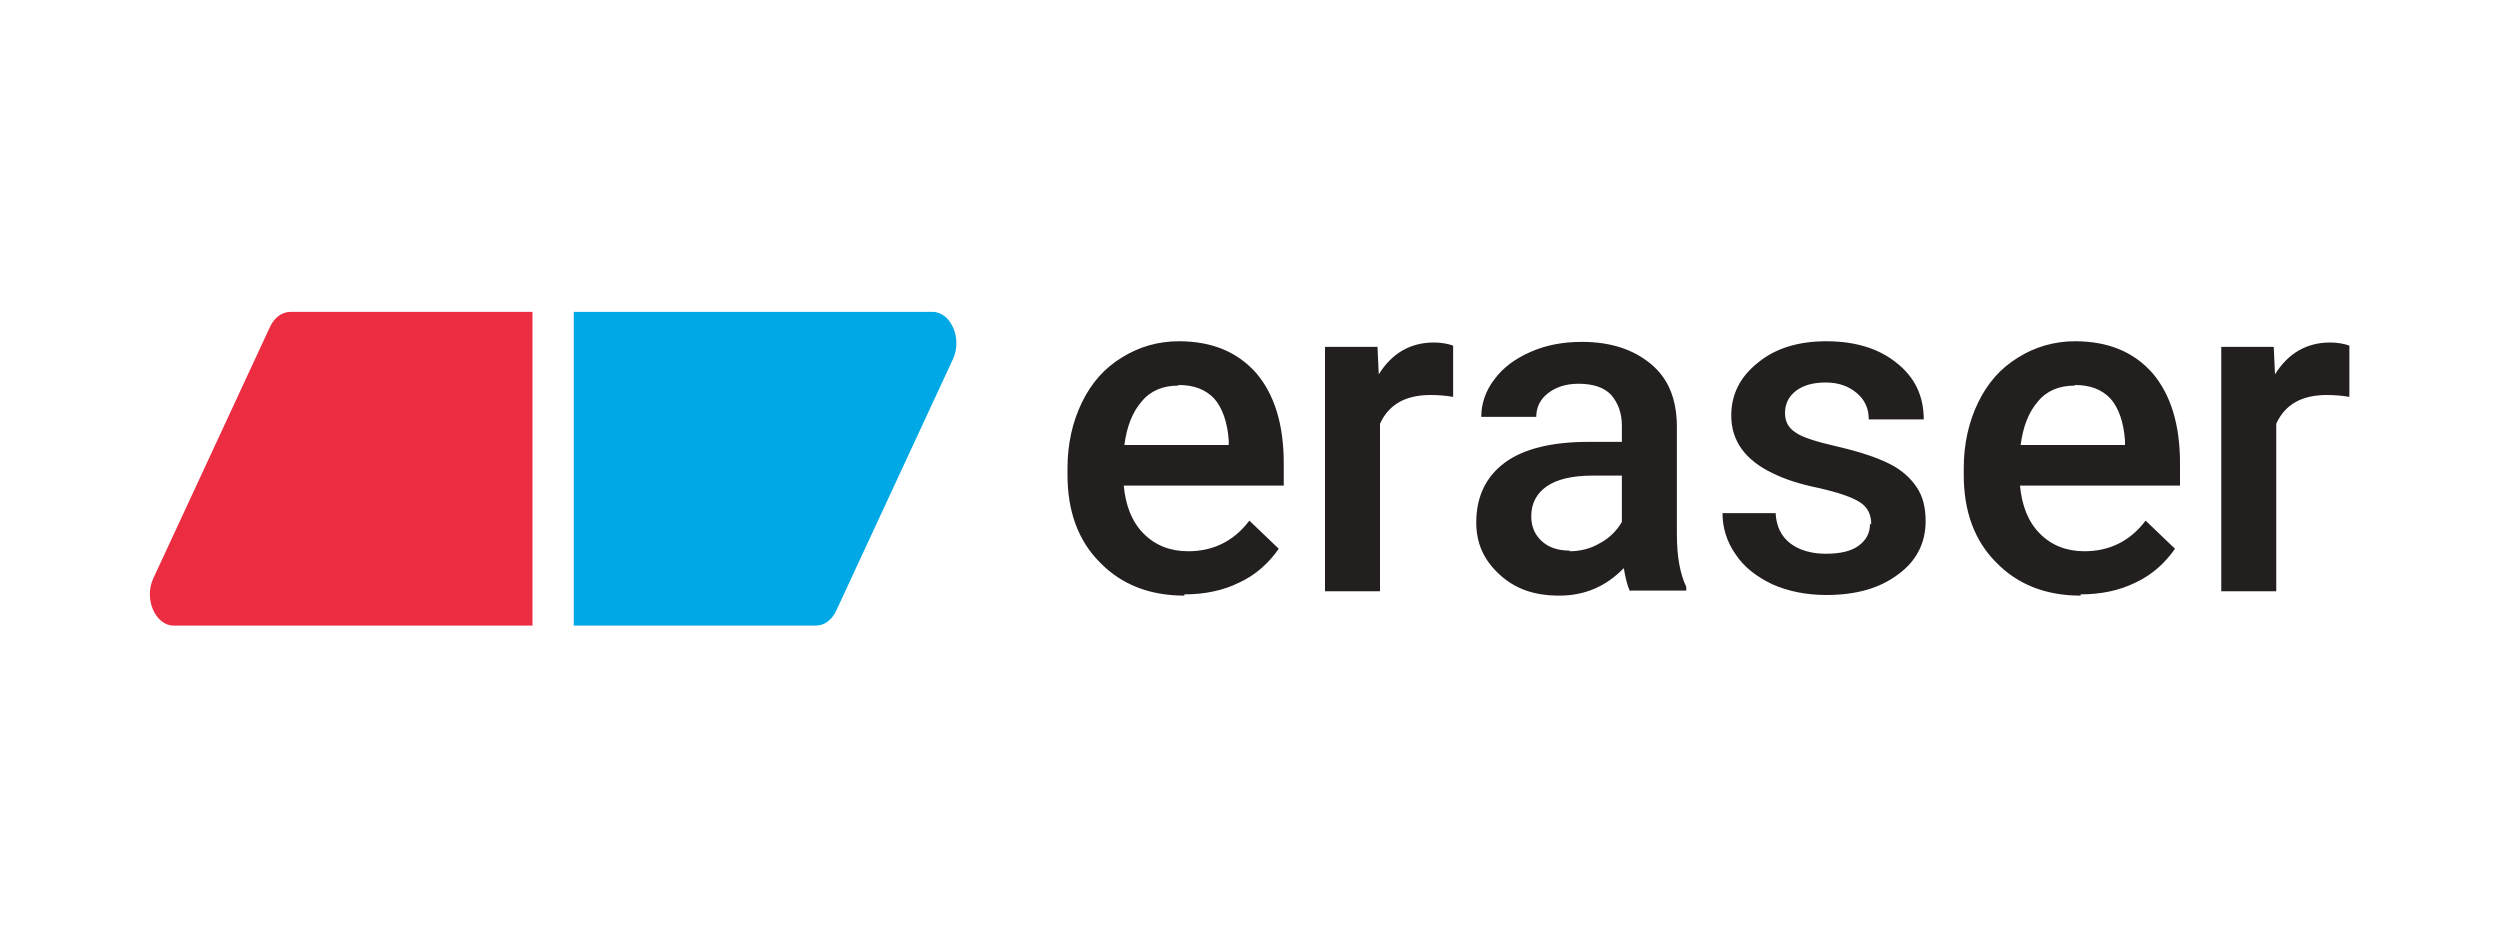 <?xml version="1.0" encoding="UTF-8"?>
<svg id="Layer_1" data-name="Layer 1" xmlns="http://www.w3.org/2000/svg" viewBox="0 0 40 15">
  <defs>
    <style>
      .cls-1 {
        fill: #00a9e5;
      }

      .cls-2 {
        fill: #ec2c40;
      }

      .cls-3 {
        fill: #231f1f;
      }
    </style>
  </defs>
  <path class="cls-3" d="M18.95,9.53c-.56,0-1.01-.18-1.35-.53-.35-.35-.52-.82-.52-1.4v-.11c0-.39.08-.74.23-1.05.15-.31.36-.55.64-.72.27-.17.58-.26.91-.26.53,0,.94.17,1.24.51.29.34.44.82.44,1.44v.36h-2.56c.03.32.13.58.32.77.19.19.43.28.71.28.4,0,.73-.16.98-.49l.47.45c-.16.23-.37.42-.63.54-.26.13-.56.19-.88.19ZM18.85,6.17c-.24,0-.44.08-.58.25-.15.17-.24.4-.28.7h1.67v-.07c-.02-.29-.1-.52-.23-.67-.14-.15-.33-.22-.57-.22ZM23.25,6.35c-.12-.02-.23-.03-.36-.03-.4,0-.67.15-.81.46v2.68h-.88v-3.91h.84l.02.44c.21-.34.51-.51.88-.51.12,0,.23.02.31.05v.83ZM26.08,9.46c-.04-.08-.07-.2-.1-.37-.28.29-.62.44-1.03.44s-.71-.11-.96-.34c-.25-.23-.37-.5-.37-.83,0-.42.16-.74.46-.96s.75-.33,1.33-.33h.54v-.26c0-.2-.06-.36-.17-.49-.11-.12-.29-.18-.52-.18-.2,0-.36.05-.49.15-.13.1-.19.23-.19.38h-.88c0-.21.07-.42.21-.6.14-.19.33-.33.58-.44s.52-.16.82-.16c.46,0,.82.12,1.1.35s.41.55.42.97v1.76c0,.35.05.63.15.84v.06h-.89ZM25.11,8.82c.17,0,.34-.04.49-.13.15-.08.27-.2.35-.34v-.74h-.47c-.33,0-.57.06-.73.17-.16.11-.25.27-.25.48,0,.17.06.3.17.4.11.1.26.15.45.15ZM29.94,8.39c0-.16-.06-.28-.19-.36-.13-.08-.34-.15-.64-.22-.3-.06-.55-.14-.75-.24-.44-.21-.66-.52-.66-.92,0-.34.14-.62.43-.85.28-.23.65-.34,1.09-.34.47,0,.85.12,1.13.35.29.23.43.53.43.9h-.88c0-.17-.06-.31-.19-.42-.13-.11-.29-.17-.5-.17-.19,0-.35.04-.47.13-.12.09-.18.21-.18.36,0,.14.06.24.17.31.11.08.34.15.69.23.34.08.61.17.81.27.2.1.34.23.44.38.1.15.14.33.14.54,0,.35-.15.64-.44.85-.29.22-.67.33-1.15.33-.32,0-.61-.06-.86-.17-.25-.12-.45-.27-.59-.48-.14-.2-.21-.42-.21-.66h.85c.01.21.09.37.23.48.14.11.34.17.57.17s.41-.04.53-.13c.12-.09.18-.2.18-.35ZM33.29,9.53c-.56,0-1.01-.18-1.35-.53-.35-.35-.52-.82-.52-1.4v-.11c0-.39.08-.74.23-1.05.15-.31.36-.55.64-.72.27-.17.58-.26.91-.26.53,0,.94.17,1.24.51.29.34.44.82.44,1.44v.36h-2.56c.03.32.13.58.32.77.19.19.43.28.71.28.4,0,.73-.16.98-.49l.47.45c-.16.23-.37.42-.63.54-.26.13-.56.19-.88.19ZM33.19,6.17c-.24,0-.44.08-.58.25-.15.17-.24.4-.28.7h1.67v-.07c-.02-.29-.1-.52-.23-.67-.14-.15-.33-.22-.57-.22ZM37.59,6.35c-.12-.02-.23-.03-.36-.03-.4,0-.67.15-.81.46v2.68h-.88v-3.91h.84l.02.44c.21-.34.51-.51.88-.51.12,0,.23.02.31.05v.83Z"/>
  <g>
    <path class="cls-2" d="M8.52,10.01H2.78c-.29,0-.48-.42-.33-.75l1.87-4.03c.07-.15.19-.24.33-.24h3.87v5.02h0Z"/>
    <path class="cls-1" d="M9.18,4.99h5.74c.29,0,.48.42.33.75l-1.87,4.03c-.07.15-.19.24-.33.24h-3.87v-5.02Z"/>
  </g>
</svg>